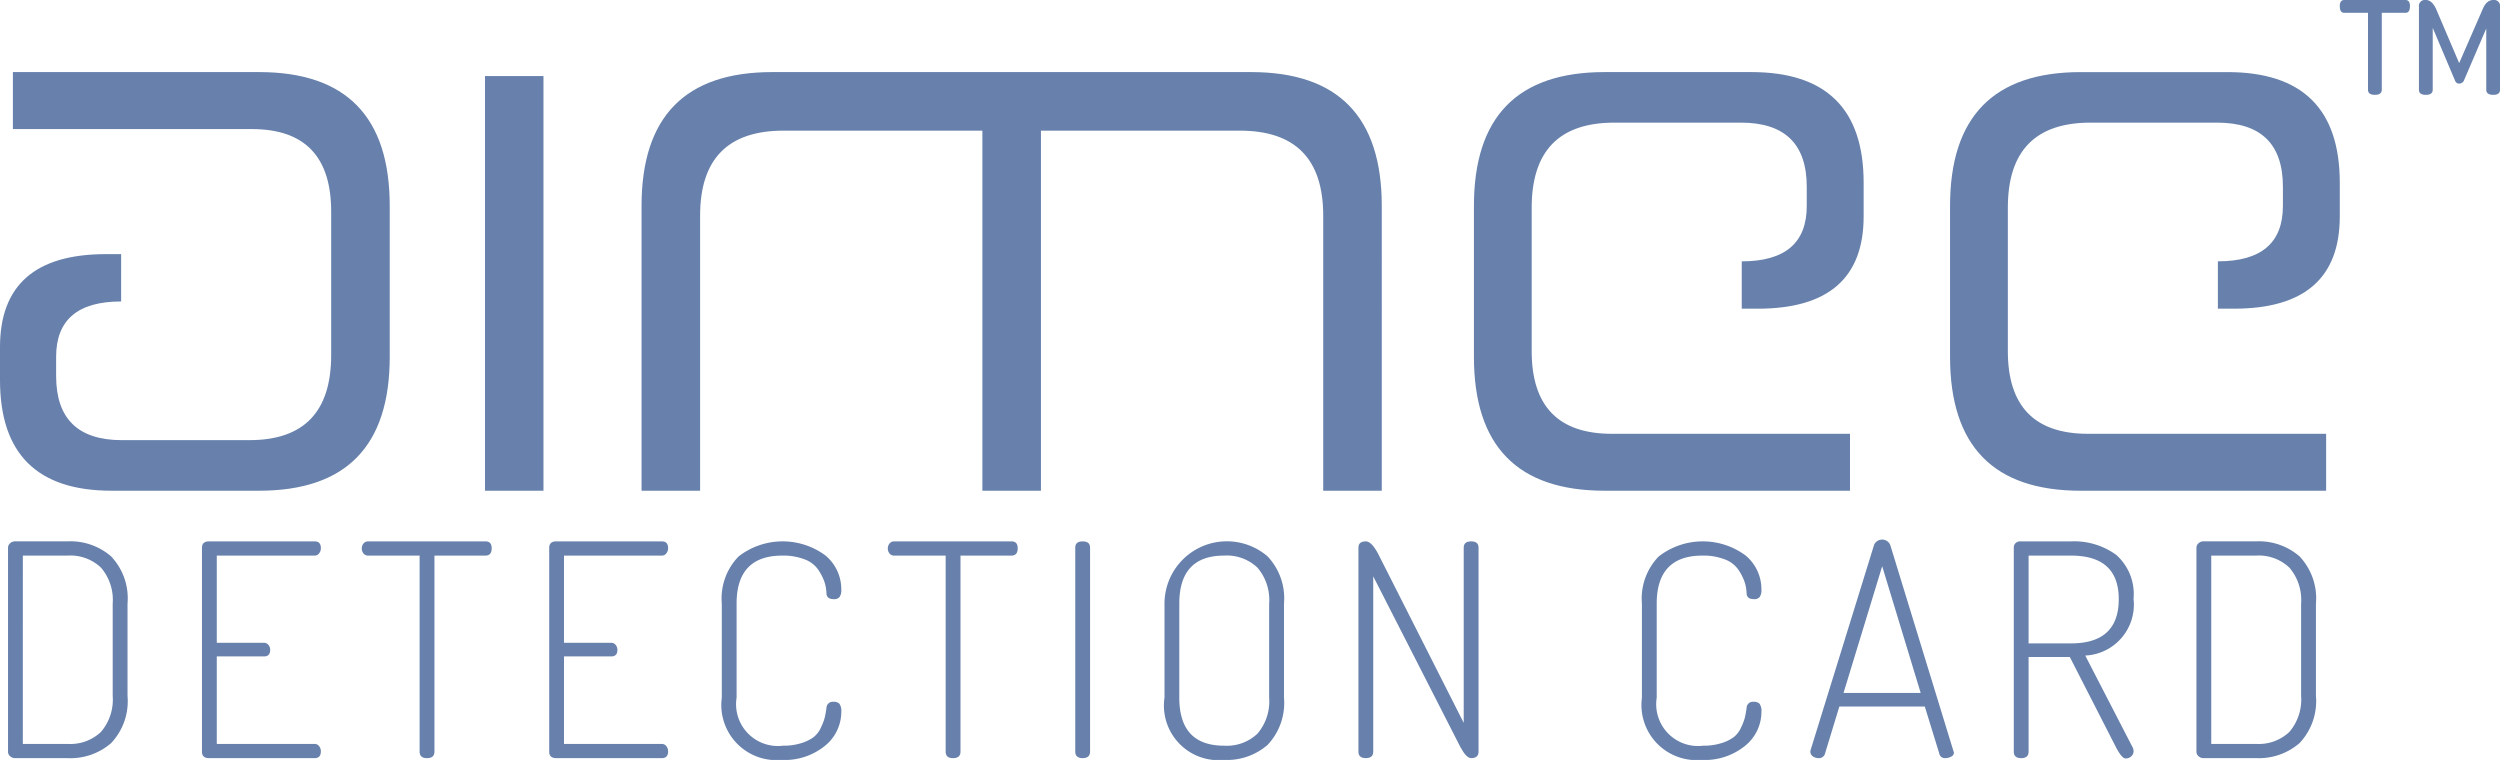 <svg xmlns="http://www.w3.org/2000/svg" width="130.544" height="39.681" viewBox="0 0 130.544 39.681">
  <title>logo_card</title>
  <g>
    <g>
      <path d="M.419,39.263V28.594a.303.303,0,0,1,.108-.225.372.372,0,0,1,.263-.101H3.532A3.242,3.242,0,0,1,5.8,29.051a3.19,3.19,0,0,1,.859,2.47v4.815a3.187,3.187,0,0,1-.859,2.47,3.242,3.242,0,0,1-2.269.782H.79a.368.368,0,0,1-.263-.101A.301.301,0,0,1,.419,39.263Zm.773-.418H3.532a2.321,2.321,0,0,0,1.741-.627,2.595,2.595,0,0,0,.612-1.882V31.521a2.592,2.592,0,0,0-.612-1.881,2.318,2.318,0,0,0-1.741-.628H1.193Z" style="fill: #6781ac"/>
      <path d="M10.546,39.247V28.61c0-.227.123-.341.371-.341H16.43q.325,0,.325.356a.421.421,0,0,1-.093.271.285.285,0,0,1-.232.116H11.32v4.553h2.463a.291.291,0,0,1,.231.108.389.389,0,0,1,.094.264q0,.34-.325.34H11.32v4.568H16.43a.288.288,0,0,1,.232.116.423.423,0,0,1,.093.271c0,.238-.108.356-.325.356h-5.513C10.669,39.588,10.546,39.475,10.546,39.247Z" style="fill: #6781ac"/>
      <path d="M18.985,28.904a.389.389,0,0,1-.093-.263.393.393,0,0,1,.093-.264.293.293,0,0,1,.232-.108h6.132q.325,0,.325.356,0,.387-.325.387H22.686V39.247c0,.228-.13.341-.388.341s-.387-.113-.387-.341V29.012H19.217A.293.293,0,0,1,18.985,28.904Z" style="fill: #6781ac"/>
      <path d="M28.678,39.247V28.61c0-.227.123-.341.371-.341h5.513q.325,0,.325.356a.421.421,0,0,1-.093.271.285.285,0,0,1-.232.116H29.451v4.553h2.463a.291.291,0,0,1,.231.108.389.389,0,0,1,.094.264q0,.34-.325.34H29.451v4.568h5.11a.288.288,0,0,1,.232.116.423.423,0,0,1,.093.271c0,.238-.108.356-.325.356h-5.513C28.801,39.588,28.678,39.475,28.678,39.247Z" style="fill: #6781ac"/>
      <path d="M37.69,36.429v-4.908a3.158,3.158,0,0,1,.874-2.462,3.756,3.756,0,0,1,4.537-.055,2.291,2.291,0,0,1,.829,1.773.633.633,0,0,1-.094.402.367.367,0,0,1-.294.108q-.387,0-.387-.325a2.148,2.148,0,0,0-.116-.611,2.782,2.782,0,0,0-.325-.619,1.482,1.482,0,0,0-.705-.526,3.086,3.086,0,0,0-1.161-.194q-2.385,0-2.385,2.509v4.908a2.184,2.184,0,0,0,2.432,2.509,3.021,3.021,0,0,0,.968-.14,2.116,2.116,0,0,0,.635-.317,1.322,1.322,0,0,0,.371-.495,3.08,3.08,0,0,0,.194-.503q.045-.186.093-.512a.328.328,0,0,1,.371-.325.391.391,0,0,1,.31.108.668.668,0,0,1,.094.418,2.281,2.281,0,0,1-.845,1.766,3.333,3.333,0,0,1-2.283.743,2.878,2.878,0,0,1-3.112-3.252Z" style="fill: #6781ac"/>
      <path d="M46.453,28.904a.389.389,0,0,1-.093-.263.393.393,0,0,1,.093-.264.293.293,0,0,1,.232-.108h6.132q.325,0,.325.356,0,.387-.325.387H50.155V39.247c0,.228-.13.341-.388.341s-.387-.113-.387-.341V29.012H46.686A.293.293,0,0,1,46.453,28.904Z" style="fill: #6781ac"/>
      <path d="M56.147,39.247V28.594q0-.325.387-.325t.387.325V39.247q0,.341-.387.341Q56.147,39.588,56.147,39.247Z" style="fill: #6781ac"/>
      <path d="M60.807,36.429v-4.908A3.259,3.259,0,0,1,66.188,29.051a3.19,3.19,0,0,1,.859,2.47v4.908a3.187,3.187,0,0,1-.859,2.47,3.242,3.242,0,0,1-2.269.782,2.852,2.852,0,0,1-3.112-3.252Zm.773,0q0,2.509,2.339,2.509a2.321,2.321,0,0,0,1.741-.627,2.593,2.593,0,0,0,.612-1.882v-4.908a2.592,2.592,0,0,0-.612-1.881,2.318,2.318,0,0,0-1.741-.628q-2.339,0-2.339,2.509Z" style="fill: #6781ac"/>
      <path d="M70.934,39.247V28.594q0-.325.387-.325.294,0,.635.635l4.476,8.842V28.594q0-.325.387-.325t.387.325V39.247q0,.341-.387.341c-.165,0-.352-.19-.558-.573L71.707,30.096v9.151q0,.341-.387.341Q70.934,39.588,70.934,39.247Z" style="fill: #6781ac"/>
      <path d="M85.737,36.429v-4.908a3.158,3.158,0,0,1,.874-2.462,3.756,3.756,0,0,1,4.537-.055,2.291,2.291,0,0,1,.829,1.773.633.633,0,0,1-.094.402.367.367,0,0,1-.294.108q-.387,0-.387-.325a2.148,2.148,0,0,0-.116-.611,2.782,2.782,0,0,0-.325-.619,1.482,1.482,0,0,0-.705-.526,3.086,3.086,0,0,0-1.161-.194q-2.385,0-2.385,2.509v4.908A2.184,2.184,0,0,0,88.942,38.938a3.021,3.021,0,0,0,.968-.14,2.116,2.116,0,0,0,.635-.317,1.322,1.322,0,0,0,.371-.495,3.08,3.08,0,0,0,.194-.503q.045-.186.093-.512a.328.328,0,0,1,.371-.325.391.391,0,0,1,.31.108.668.668,0,0,1,.094.418,2.281,2.281,0,0,1-.845,1.766,3.333,3.333,0,0,1-2.283.743,2.878,2.878,0,0,1-3.112-3.252Z" style="fill: #6781ac"/>
      <path d="M94.533,39.247a.209.209,0,0,1,.016-.093l3.311-10.7a.458.458,0,0,1,.846.008L102.011,39.242l.008.026a.189.189,0,0,1,.008.051.227.227,0,0,1-.14.189.616.616,0,0,1-.31.079.289.289,0,0,1-.31-.232l-.759-2.462H96.047l-.75,2.459a.32.32,0,0,1-.337.235.5.5,0,0,1-.298-.093A.29.29,0,0,1,94.533,39.247Zm1.732-3.065h4.028l-2.01-6.615Z" style="fill: #6781ac"/>
      <path d="M105.155,39.247V28.594a.314.314,0,0,1,.093-.232.335.335,0,0,1,.247-.093h2.648a3.739,3.739,0,0,1,2.361.705,2.735,2.735,0,0,1,.905,2.299,2.66,2.66,0,0,1-2.523,2.958l2.478,4.8a.41.41,0,0,1,.046.186.372.372,0,0,1-.115.271.412.412,0,0,1-.303.116q-.186,0-.479-.542l-2.432-4.754H105.928v4.939q0,.341-.387.341Q105.155,39.588,105.155,39.247Zm.773-5.651h2.215q2.493,0,2.493-2.308,0-2.276-2.493-2.276H105.928Z" style="fill: #6781ac"/>
      <path d="M114.693,39.263V28.594a.303.303,0,0,1,.108-.225.372.372,0,0,1,.263-.101H117.805a3.242,3.242,0,0,1,2.269.782,3.19,3.19,0,0,1,.859,2.47v4.815a3.187,3.187,0,0,1-.859,2.47,3.242,3.242,0,0,1-2.269.782h-2.741a.368.368,0,0,1-.263-.101A.301.301,0,0,1,114.693,39.263Zm.773-.418H117.805a2.321,2.321,0,0,0,1.741-.627,2.595,2.595,0,0,0,.612-1.882V31.521a2.592,2.592,0,0,0-.612-1.881,2.318,2.318,0,0,0-1.741-.628h-2.339Z" style="fill: #6781ac"/>
    </g>
    <g>
      <path d="M13.527,3.764H.673V6.74H13.15q4.144,0,4.143,4.312v7.492q0,4.441-4.271,4.439H6.366q-3.435,0-3.435-3.349V18.631q0-2.89,3.394-2.889V13.27H5.53q-5.531,0-5.53,4.857v1.717q0,5.78,5.821,5.78h7.706q6.824,0,6.824-6.993V10.757Q20.351,3.764,13.527,3.764ZM25.326,25.624h3.053V3.973H25.326Zm90.487-11.977v2.472h.84q5.524,0,5.525-4.816V9.544q0-5.779-5.861-5.779h-7.665q-6.826,0-6.825,6.993v7.874q0,6.993,6.825,6.993H121.465V22.652H109.029q-4.185,0-4.184-4.317V10.843q0-4.439,4.312-4.439h6.616q3.435,0,3.435,3.349v1.004Q119.207,13.647,115.813,13.646ZM91.454,3.764H83.789q-6.826,0-6.824,6.993v7.874q0,6.993,6.824,6.993H96.602V22.652H84.166q-4.185,0-4.185-4.317V10.843q0-4.439,4.312-4.439H90.909q3.435,0,3.435,3.349v1.004q0,2.89-3.394,2.89v2.472h.84q5.524,0,5.525-4.816V9.544Q97.316,3.764,91.454,3.764Zm-26.13,0H40.325q-6.826,0-6.825,6.993V25.624h3.058V11.261q0-4.438,4.353-4.439H51.297V25.624h3.058V6.822H64.738q4.357,0,4.357,4.439V25.624h3.058V10.757Q72.153,3.764,65.324,3.764Z" style="fill: #6781ac"/>
      <path d="M122.178.317c0-.211.079-.317.234-.317h3.197c.156,0,.233.106.233.317,0,.234-.077.352-.231.352H124.371V4.684c0,.179-.121.268-.361.268s-.359-.089-.359-.268V.669h-1.241C122.256.669,122.178.551,122.178.317Zm4.133,4.367V.351A.314.314,0,0,1,126.672,0q.317,0,.535.468l1.205,2.827,1.232-2.827q.199-.469.55-.468a.31.31,0,0,1,.351.351V4.684q0,.268-.351.268c-.245,0-.368-.089-.368-.268V1.489L128.677,4.165a.277.277,0,0,1-.266.201c-.111,0-.188-.067-.233-.201l-1.147-2.71V4.684q0,.268-.359.268Q126.311,4.952,126.311,4.684Z" style="fill: #6781ac"/>
    </g>
  </g>
</svg>
